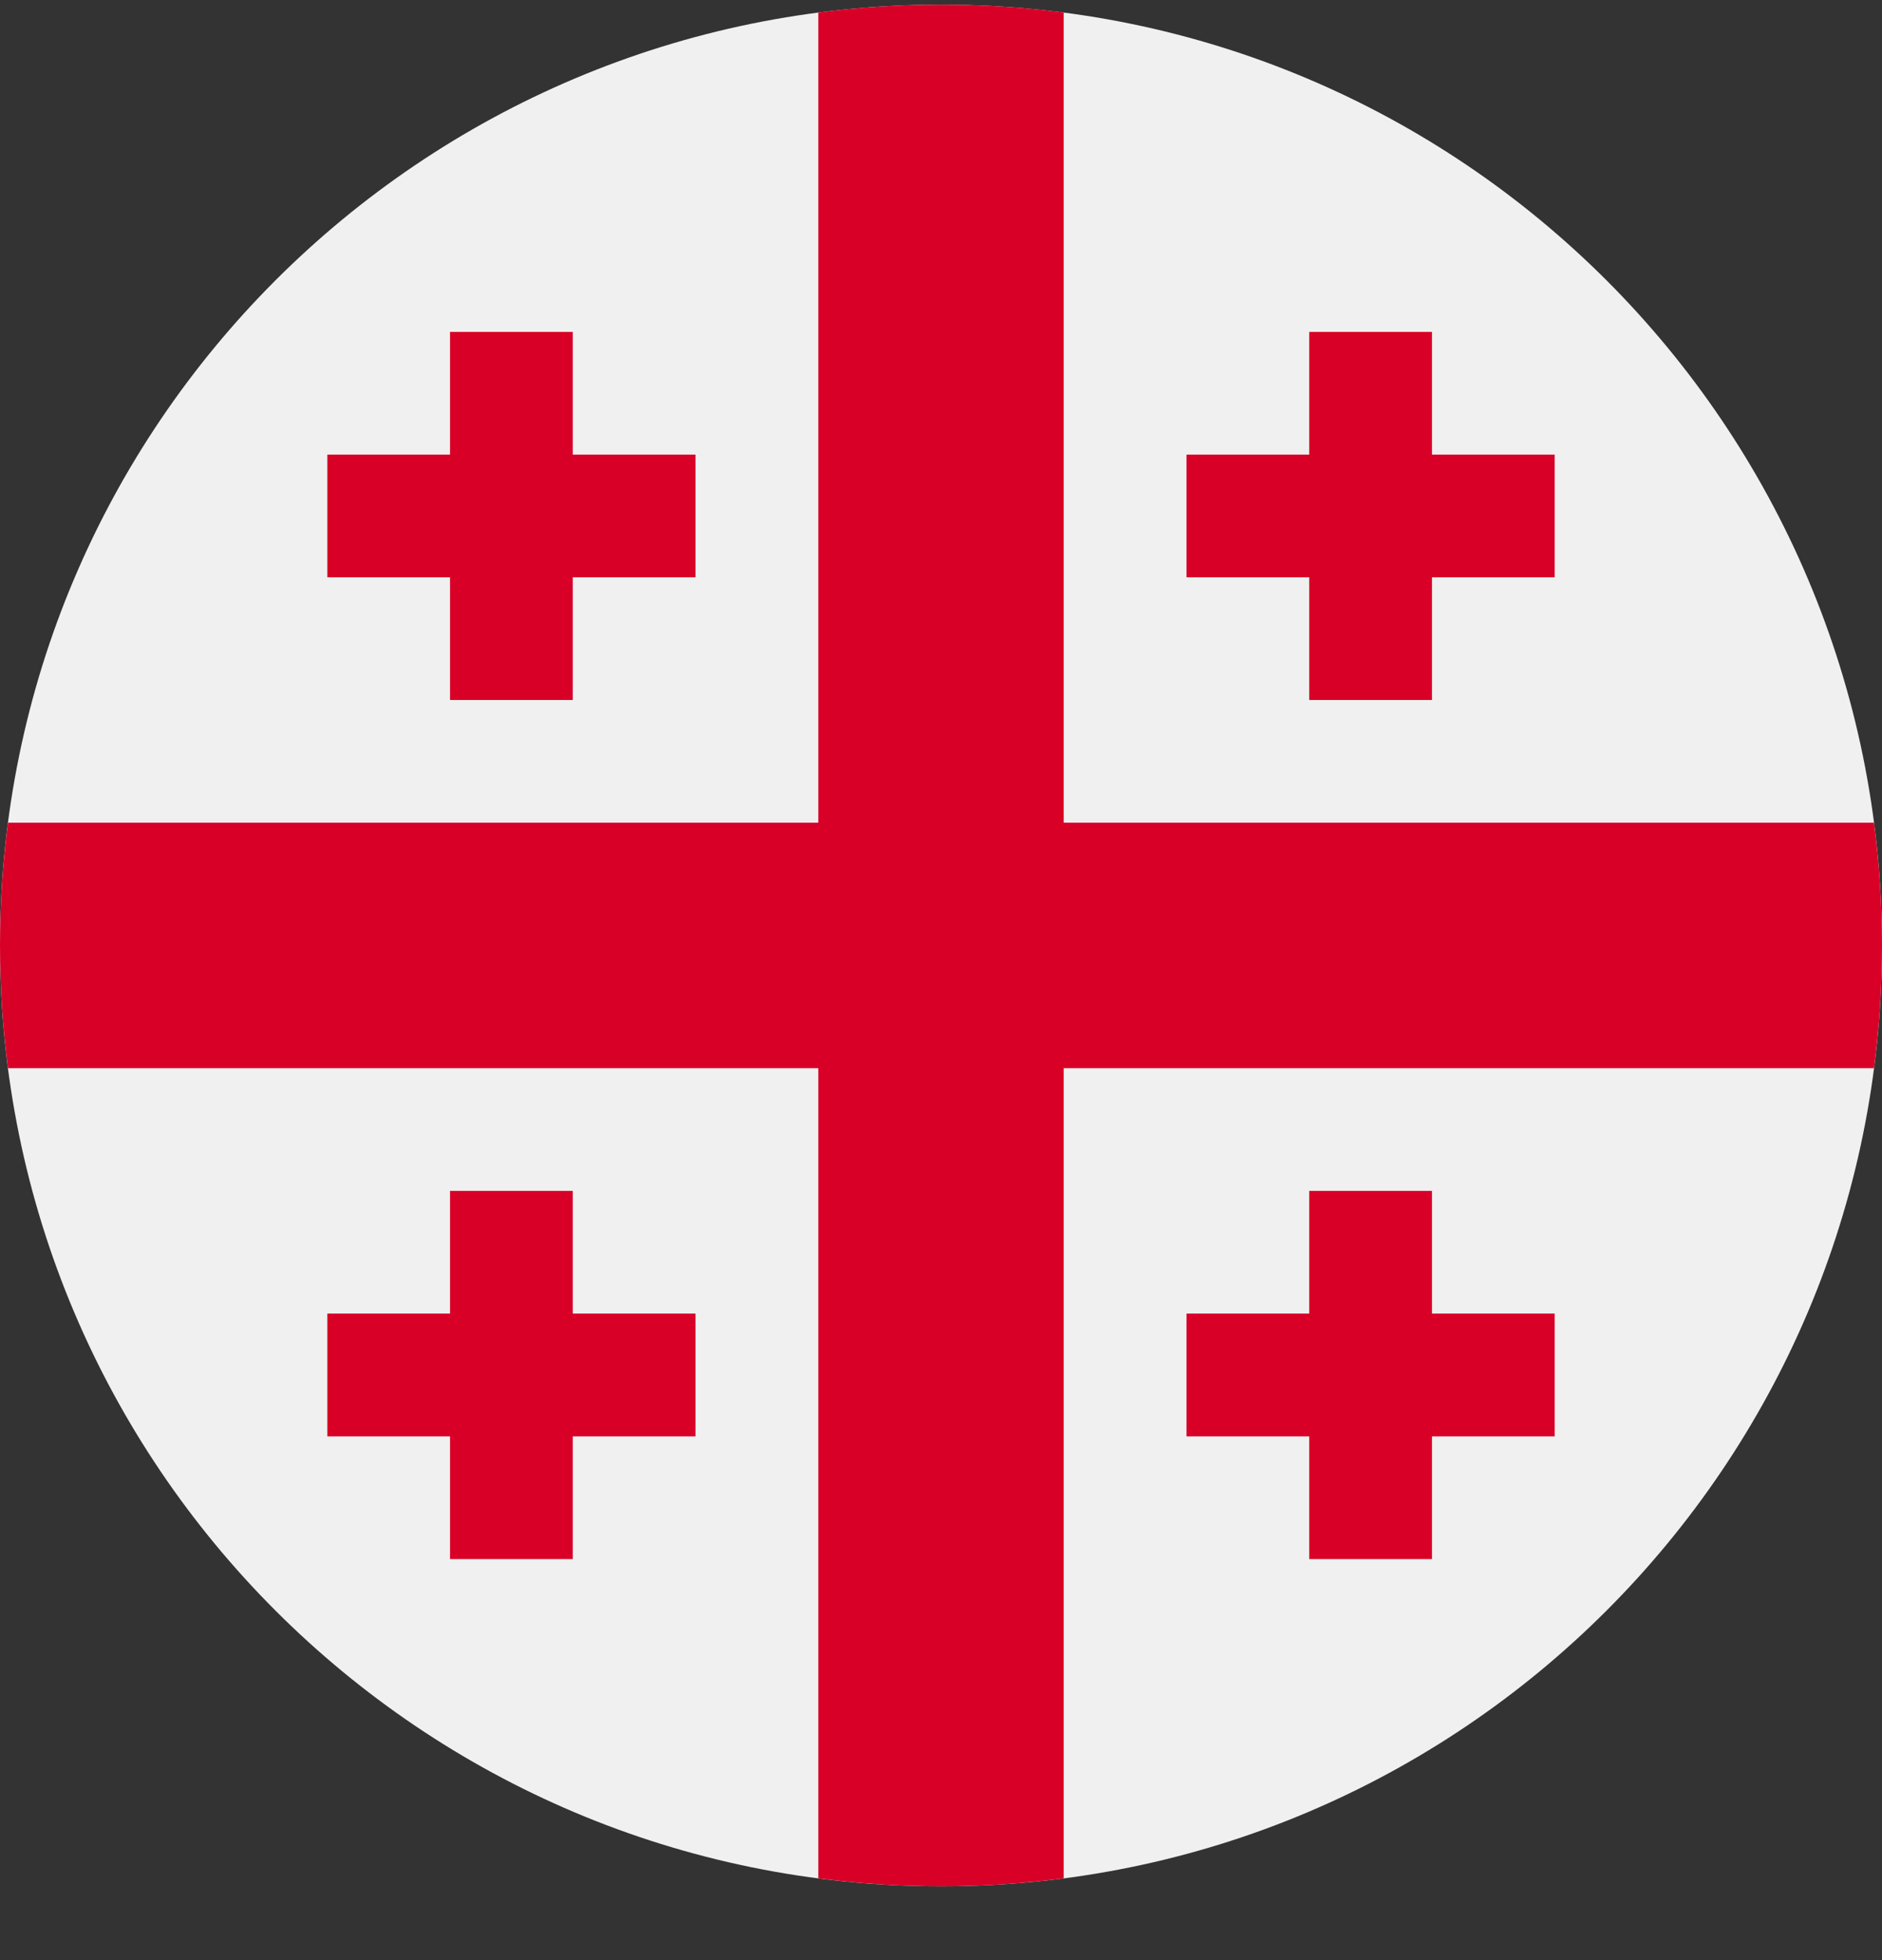 <svg width="24" height="25" viewBox="0 0 24 25" fill="none" xmlns="http://www.w3.org/2000/svg">
<rect x="0" y="0" width="24" height="25" fill="#333333" stroke="none"/>
<g clip-path="url(#clip0_161_7406)">
<path d="M12 24.059C18.627 24.059 24 18.686 24 12.059C24 5.431 18.627 0.059 12 0.059C5.373 0.059 0 5.431 0 12.059C0 18.686 5.373 24.059 12 24.059Z" fill="#F0F0F0"/>
<path d="M23.898 10.493H13.565H13.565V0.16C13.053 0.093 12.53 0.059 12 0.059C11.47 0.059 10.947 0.093 10.435 0.16V10.493V10.493H0.102C0.035 11.006 0 11.528 0 12.059C0 12.589 0.035 13.111 0.102 13.624H10.435H10.435V23.957C10.947 24.024 11.47 24.059 12 24.059C12.53 24.059 13.053 24.024 13.565 23.957V13.624V13.624H23.898C23.965 13.111 24 12.589 24 12.059C24 11.528 23.965 11.006 23.898 10.493Z" fill="#D80027"/>
<path d="M7.304 5.798V4.233H5.739V5.798H4.174V7.363H5.739V8.928H7.304V7.363H8.869V5.798H7.304Z" fill="#D80027"/>
<path d="M18.261 5.798V4.233H16.696V5.798H15.131V7.363H16.696V8.928H18.261V7.363H19.826V5.798H18.261Z" fill="#D80027"/>
<path d="M7.304 16.754V15.189H5.739V16.754H4.174V18.32H5.739V19.885H7.304V18.32H8.869V16.754H7.304Z" fill="#D80027"/>
<path d="M18.261 16.754V15.189H16.696V16.754H15.131V18.32H16.696V19.885H18.261V18.32H19.826V16.754H18.261Z" fill="#D80027"/>
</g>
<defs>
<clipPath id="clip0_161_7406">
<rect width="24" height="24" fill="white" transform="translate(0 0.059)"/>
</clipPath>
</defs>
</svg>
